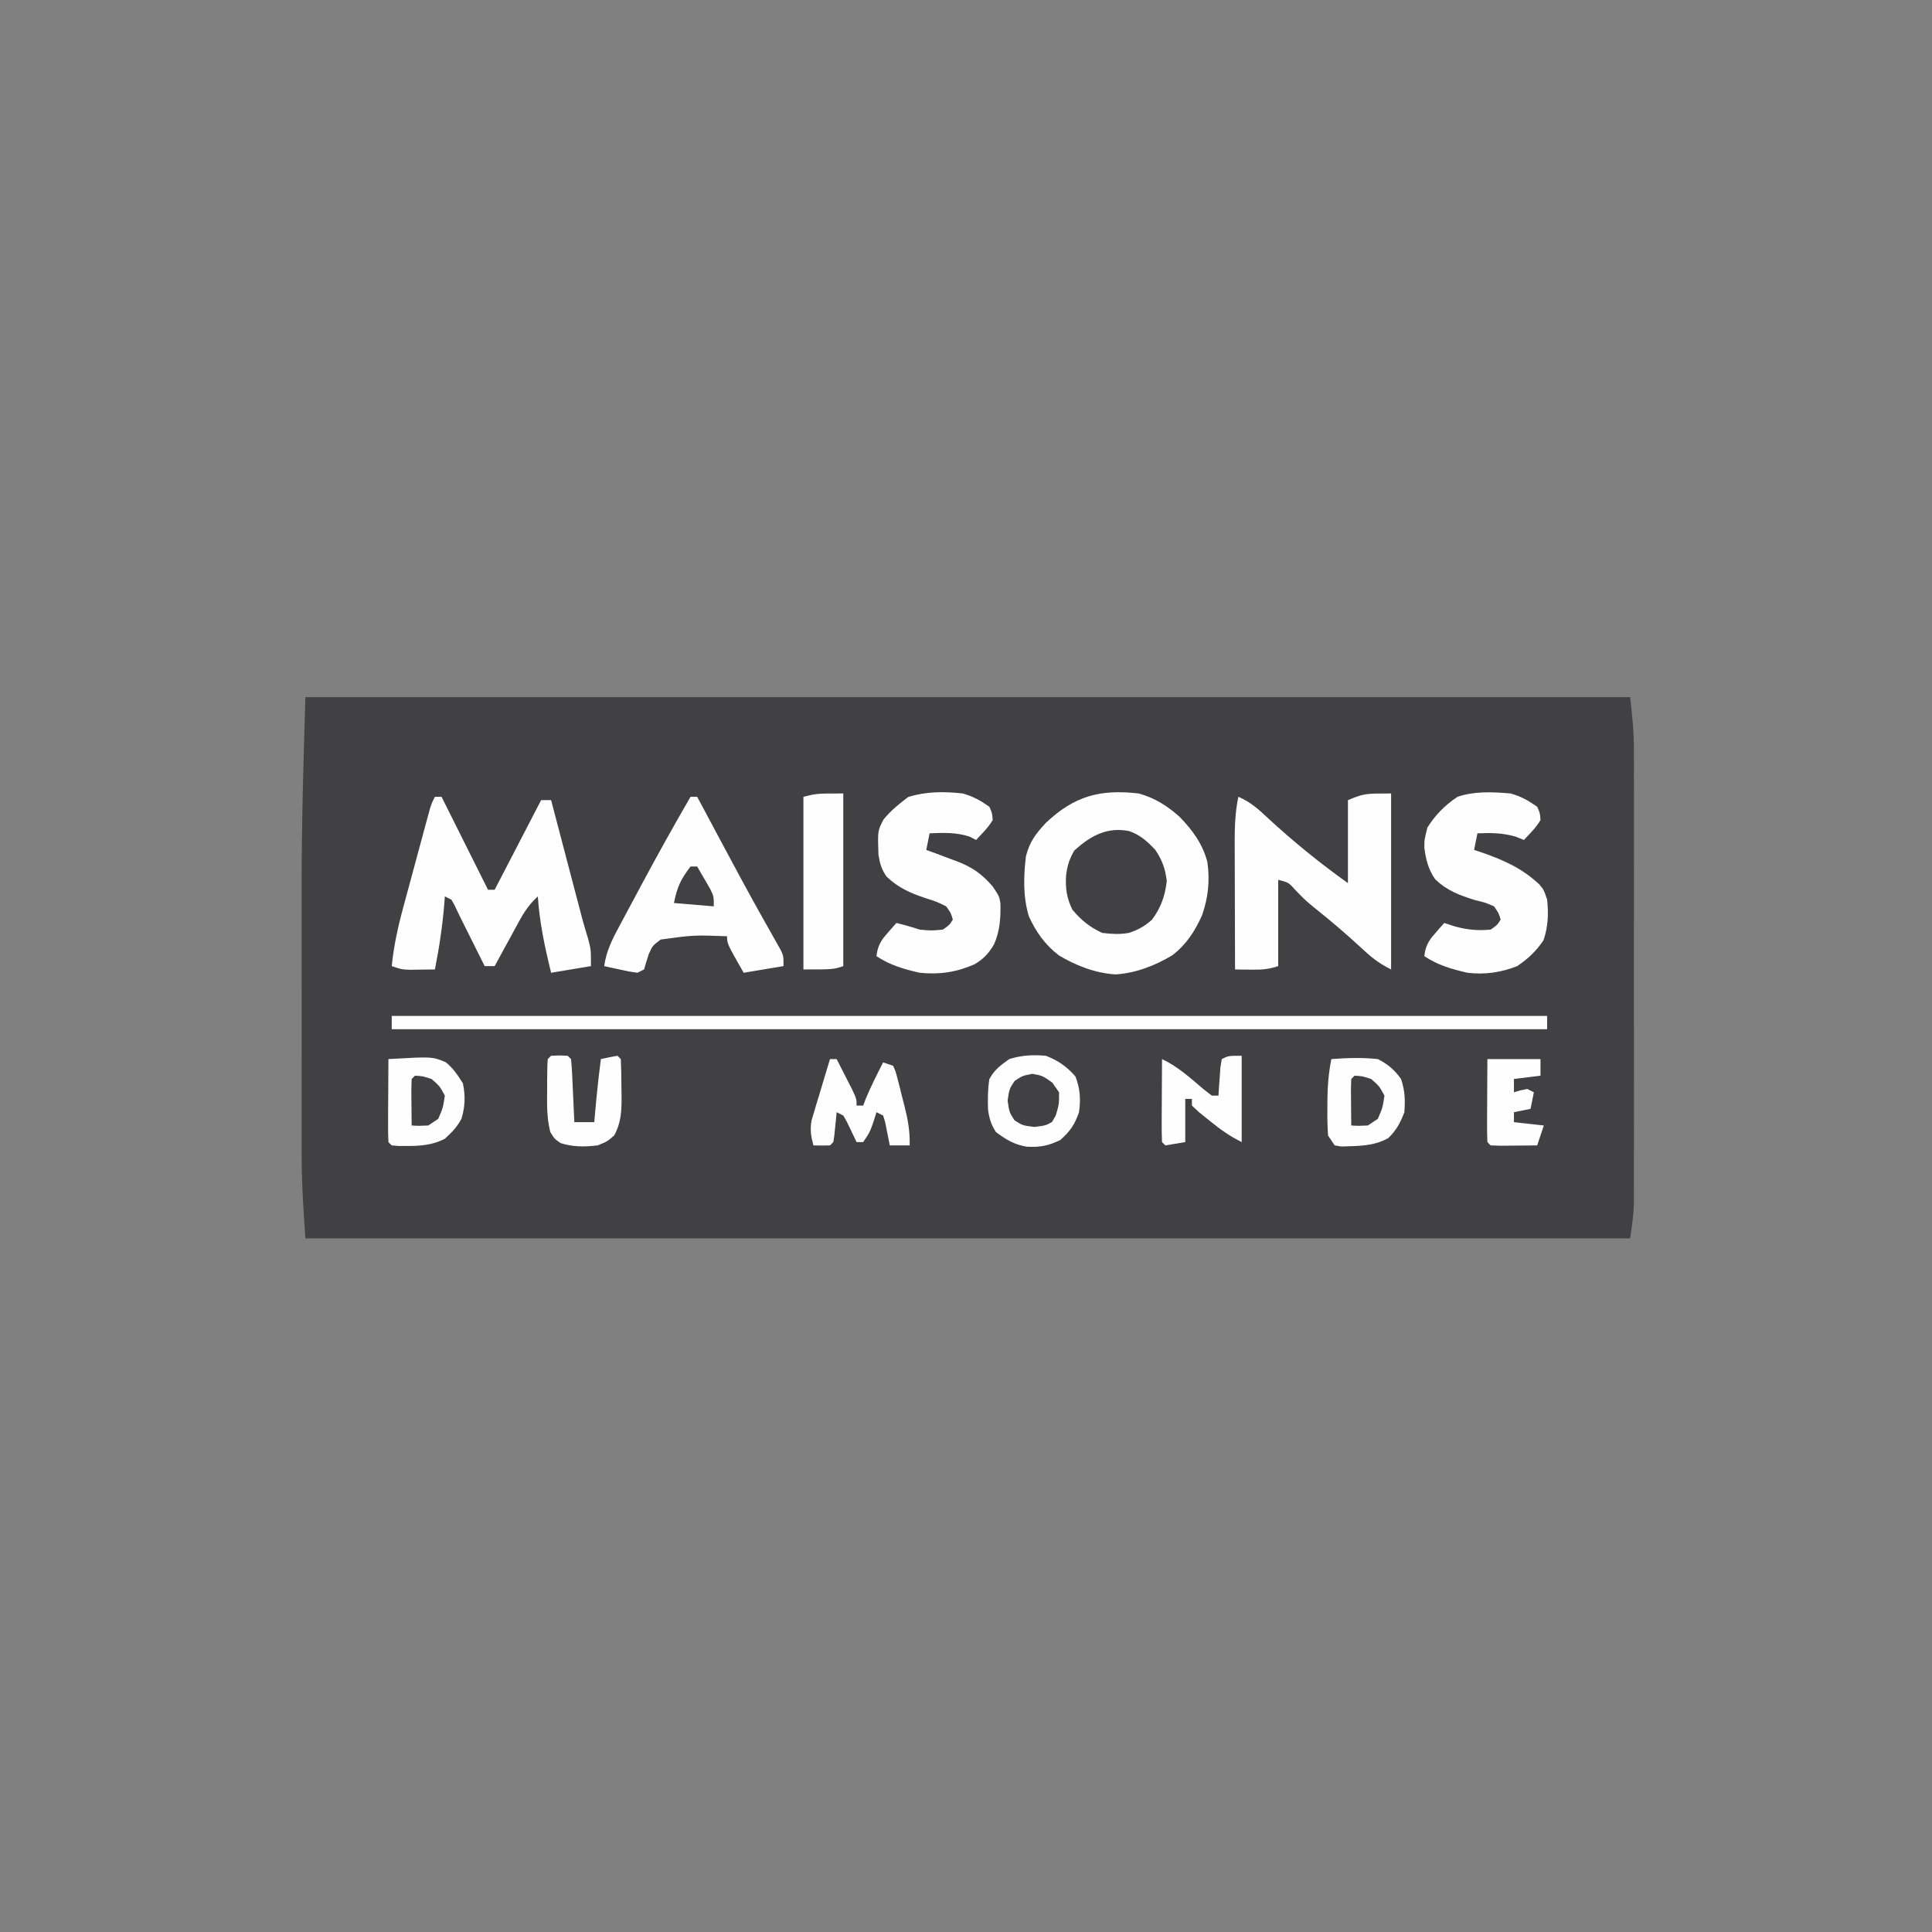 <svg version="1.0" preserveAspectRatio="xMidYMid meet" height="500" viewBox="0 0 375 375" zoomAndPan="magnify" width="500" xmlns:xlink="http://www.w3.org/1999/xlink" xmlns="http://www.w3.org/2000/svg"><rect x="0" y="0" width="375" height="375" fill="#808080" stroke="none"/><path fill-rule="nonzero" fill-opacity="1" d="M 59.277 135.324 L 316.414 135.324 C 316.801 138.82 317.137 141.934 317.137 145.387 L 317.145 147.809 L 317.141 150.406 L 317.145 153.188 C 317.145 155.688 317.145 158.191 317.145 160.691 C 317.141 163.316 317.145 165.945 317.145 168.57 C 317.145 172.977 317.145 177.383 317.141 181.789 C 317.137 186.875 317.137 191.961 317.141 197.051 C 317.145 201.426 317.145 205.805 317.145 210.184 C 317.141 212.793 317.145 215.402 317.145 218.012 C 317.145 220.465 317.145 222.918 317.141 225.371 C 317.141 226.27 317.141 227.168 317.141 228.066 C 317.145 229.297 317.141 230.527 317.137 231.758 L 317.137 233.84 C 317.051 236.027 316.723 238.199 316.414 240.367 L 59.277 240.367 C 58.879 234.789 58.539 229.363 58.551 223.797 L 58.547 221.688 C 58.547 219.41 58.547 217.137 58.547 214.859 C 58.547 213.246 58.547 211.637 58.547 210.023 C 58.547 206.215 58.547 202.41 58.551 198.602 C 58.555 194.773 58.551 190.941 58.547 187.109 C 58.547 183.777 58.547 180.441 58.547 177.109 C 58.547 175.543 58.547 173.973 58.547 172.406 C 58.539 160.027 58.902 147.707 59.277 135.324" fill="#414043"></path><path fill-rule="nonzero" fill-opacity="1" d="M 221.035 154.012 C 224.195 154.91 226.504 156.371 228.953 158.535 C 231.48 161.156 233.406 163.758 234.348 167.301 C 234.867 170.926 234.52 174.219 233.312 177.672 C 231.898 180.789 230.266 183.332 227.531 185.43 C 224.203 187.43 220.426 188.895 216.523 189.133 C 212.621 188.895 208.844 187.43 205.516 185.43 C 202.852 183.387 201.082 180.887 199.691 177.844 C 198.555 174.004 198.664 170.203 199.125 166.258 C 199.797 163.465 201.055 161.789 203.004 159.719 C 208.52 154.504 213.492 153.145 221.035 154.012 M 84.414 154.656 L 85.703 154.656 L 94.723 172.703 L 96.012 172.703 L 105.035 155.301 L 106.969 155.301 L 107.539 157.477 C 108.543 161.312 109.551 165.152 110.562 168.988 L 112.285 175.547 L 112.676 177.031 L 113.047 178.449 C 113.391 179.707 113.77 180.957 114.152 182.207 C 114.703 184.301 114.703 184.301 114.703 187.523 L 106.969 188.812 C 105.754 183.855 104.723 179.082 104.391 173.988 C 102.848 175.406 101.859 176.812 100.859 178.648 L 99.996 180.215 L 99.113 181.844 L 98.207 183.496 C 97.473 184.836 96.742 186.18 96.012 187.523 L 94.078 187.523 C 88.922 177.211 88.922 177.211 88.281 175.809 C 88.066 175.422 87.855 175.035 87.633 174.633 L 86.344 173.988 L 86.25 175.293 C 85.895 179.648 85.266 183.883 84.414 188.168 C 83.379 188.184 82.344 188.199 81.312 188.207 L 79.566 188.23 C 77.969 188.168 77.969 188.168 76.035 187.523 C 76.434 183.598 77.23 179.934 78.27 176.129 L 78.738 174.383 C 79.066 173.176 79.391 171.969 79.723 170.762 C 80.223 168.906 80.727 167.055 81.223 165.199 L 82.176 161.672 L 82.629 159.988 L 83.055 158.434 L 83.426 157.07 C 83.77 155.945 83.77 155.945 84.414 154.656 M 270.012 154.012 L 270.012 188.168 C 267.559 186.941 266.148 185.797 264.172 183.938 C 261.168 181.156 258.078 178.543 254.871 175.992 C 253.258 174.633 253.258 174.633 251.562 172.895 C 250.129 171.289 250.129 171.289 248.102 170.77 L 248.102 187.523 C 246.156 188.172 244.852 188.234 242.824 188.207 L 241.066 188.191 L 239.723 188.168 C 239.707 184.016 239.695 179.867 239.688 175.715 C 239.684 174.305 239.68 172.891 239.676 171.48 C 239.668 169.449 239.664 167.418 239.66 165.387 L 239.652 163.48 C 239.652 160.465 239.738 157.625 240.367 154.656 C 242.738 155.664 244.34 157.129 246.207 158.887 C 251.109 163.414 256.199 167.531 261.633 171.414 L 261.633 155.301 C 264.855 154.012 264.855 154.012 270.012 154.012 M 76.035 197.191 L 300.301 197.191 L 300.301 199.77 L 76.035 199.77 Z M 134.035 154.656 L 135.324 154.656 L 136.098 156.109 C 137.52 158.777 138.945 161.441 140.371 164.105 C 142.625 168.32 144.883 172.531 147.211 176.703 C 147.539 177.289 147.867 177.879 148.207 178.484 C 148.816 179.574 149.43 180.664 150.047 181.75 L 150.867 183.215 L 151.582 184.473 C 152.078 185.59 152.078 185.59 152.078 187.523 L 144.344 188.812 C 141.125 183.172 141.125 183.172 141.125 181.723 C 134.633 181.488 134.633 181.488 128.234 182.367 C 126.633 183.574 126.633 183.574 125.898 185.27 C 125.59 186.23 125.293 187.195 125.012 188.168 L 123.723 188.812 C 122.188 188.594 122.188 188.594 120.422 188.207 L 118.645 187.828 L 117.277 187.523 C 117.672 184.633 118.832 182.324 120.203 179.793 L 120.898 178.484 C 121.387 177.57 121.879 176.656 122.371 175.742 C 123.105 174.379 123.836 173.012 124.562 171.645 C 127.625 165.93 130.781 160.266 134.035 154.656 M 186.879 154.012 C 188.988 154.633 190.191 155.312 192.035 156.59 C 192.586 157.84 192.586 157.84 192.68 159.168 C 191.801 160.672 190.652 161.75 189.457 163.035 L 188.207 162.391 C 185.582 161.531 183.172 161.637 180.434 161.746 L 179.789 164.969 L 181.793 165.699 L 184.422 166.699 C 184.855 166.855 185.289 167.016 185.738 167.176 C 188.691 168.316 190.57 169.609 192.68 172.059 C 193.969 173.988 193.969 173.988 194.184 175.406 C 194.23 178.23 194.102 180.641 192.961 183.254 C 191.941 185.043 190.934 186.09 189.176 187.16 C 185.633 188.715 182.371 189.199 178.5 188.812 C 175.434 188.113 172.75 187.34 170.125 185.59 C 170.289 184.145 170.664 183.152 171.527 181.98 C 172.336 181.023 173.156 180.078 173.988 179.145 C 175.512 179.512 177.016 179.941 178.5 180.434 C 180.758 180.648 180.758 180.648 183.012 180.434 C 184.266 179.562 184.266 179.562 184.945 178.5 C 184.582 177.227 184.582 177.227 183.656 175.922 C 181.781 175 181.781 175 179.59 174.312 C 176.59 173.301 174.367 172.316 172.059 170.125 C 171.082 168.664 170.781 167.637 170.508 165.902 C 170.348 161.258 170.348 161.258 171.496 159.059 C 172.918 157.316 174.496 156.051 176.285 154.695 C 179.816 153.605 183.219 153.609 186.879 154.012 M 293.211 154.012 C 295.328 154.625 296.52 155.312 298.367 156.59 C 298.918 157.84 298.918 157.84 299.012 159.168 C 298.133 160.672 296.988 161.75 295.789 163.035 L 294.18 162.391 C 291.547 161.637 289.492 161.652 286.77 161.746 L 286.125 164.969 L 287.773 165.516 C 292.043 167.023 295.43 168.547 298.762 171.641 C 299.656 172.703 299.656 172.703 300.301 174.633 C 300.578 177.449 300.504 179.848 299.578 182.527 C 298.102 184.691 296.656 186.031 294.5 187.523 C 291.312 188.762 288.23 189.219 284.836 188.812 C 281.77 188.105 279.086 187.344 276.457 185.59 C 276.625 184.145 276.996 183.152 277.863 181.98 C 278.668 181.023 279.488 180.078 280.324 179.145 L 282.297 179.789 C 284.699 180.469 286.84 180.676 289.344 180.434 C 290.598 179.562 290.598 179.562 291.277 178.5 C 290.891 177.211 290.891 177.211 289.988 175.922 C 288.301 175.188 288.301 175.188 286.324 174.715 C 283.297 173.77 280.871 172.883 278.57 170.66 C 277.238 168.758 276.781 166.902 276.473 164.617 C 276.457 163.035 276.457 163.035 277.062 160.617 C 278.652 158.109 280.441 156.32 282.902 154.656 C 286.254 153.539 289.719 153.711 293.211 154.012" fill="#fefefe"></path><path fill-rule="nonzero" fill-opacity="1" d="M 219.176 161.312 C 221.352 162.086 222.68 163.316 224.258 164.969 C 225.621 167.062 226.152 168.531 226.473 171.008 C 226.117 173.941 225.367 176.113 223.613 178.5 C 222.219 179.762 220.887 180.504 219.102 181.078 C 217.215 181.391 215.898 181.301 213.945 181.078 C 211.574 180 209.805 178.57 208.145 176.566 C 207.004 174.23 206.762 172.316 206.938 169.762 C 207.223 167.855 207.555 166.805 208.508 165.09 C 211.684 162.238 214.836 160.461 219.176 161.312" fill="#414043"></path><path fill-rule="nonzero" fill-opacity="1" d="M 163.68 154.012 L 163.68 187.523 C 161.746 188.168 161.746 188.168 155.945 188.168 L 155.945 154.656 C 158.523 154.012 158.523 154.012 163.68 154.012 M 202.988 204.922 C 205.332 205.809 207.105 207.043 208.75 208.953 C 209.66 211.305 209.785 213.41 209.434 215.879 C 208.582 218.336 207.738 219.531 205.809 221.277 C 203.434 222.422 201.887 222.699 199.285 222.574 C 196.828 222.148 195.34 221.227 193.324 219.746 C 192.344 218.246 192.031 217.141 191.773 215.359 C 191.711 213.324 191.723 211.449 192.035 209.434 C 193.129 207.539 194.062 206.879 195.902 205.566 C 198.312 204.812 200.465 204.711 202.988 204.922 M 75.391 205.566 C 83.883 205.082 83.883 205.082 86.516 206.172 C 87.953 207.332 88.883 208.723 89.852 210.281 C 90.355 212.695 90.277 214.82 89.566 217.168 C 88.648 218.84 87.789 219.688 86.344 221.035 C 83.43 222.527 80.578 222.457 77.371 222.434 L 76.035 222.324 L 75.391 221.68 C 75.336 220.484 75.32 219.289 75.328 218.094 L 75.332 215.895 L 75.348 213.582 L 75.359 211.262 C 75.367 209.363 75.375 207.465 75.391 205.566 M 258.414 205.566 C 261.453 205.34 264.398 205.238 267.434 205.566 C 269.367 206.539 270.695 207.672 271.945 209.434 C 272.715 211.746 272.754 213.445 272.59 215.879 C 271.785 217.969 271.059 219.359 269.449 220.914 C 266.578 222.52 263.551 222.426 260.34 222.535 L 259.059 222.324 L 257.77 220.391 C 257.66 218.605 257.617 216.82 257.648 215.035 L 257.648 213.574 C 257.668 210.84 257.879 208.262 258.414 205.566 M 161.102 205.566 L 162.391 205.566 C 163.039 206.828 163.684 208.09 164.324 209.355 L 165.41 211.484 C 166.258 213.301 166.258 213.301 166.258 214.59 L 167.547 214.59 L 168.027 213.301 C 169.039 210.875 170.219 208.551 171.414 206.211 L 173.344 206.855 C 173.859 208.004 173.859 208.004 174.238 209.484 L 174.66 211.109 L 175.078 212.816 L 175.516 214.496 C 176.199 217.184 176.645 219.535 176.566 222.324 L 172.703 222.324 L 172.465 221.078 L 172.137 219.465 L 171.82 217.855 L 171.414 216.523 L 170.125 215.879 L 169.559 217.691 C 168.836 219.746 168.836 219.746 167.547 221.68 L 166.258 221.68 L 165.738 220.574 L 165.047 219.141 L 164.367 217.715 L 163.68 216.523 L 162.391 215.879 L 162.273 217.125 L 162.109 218.738 C 162.055 219.27 162.004 219.801 161.949 220.348 L 161.746 221.68 L 161.102 222.324 C 160.027 222.348 158.953 222.352 157.879 222.324 C 157.414 220.57 157.199 219.293 157.516 217.492 L 158.016 215.824 L 158.551 214.008 L 159.129 212.133 L 159.695 210.223 C 160.156 208.668 160.625 207.117 161.102 205.566 M 241.012 204.922 L 241.012 221.68 C 238.594 220.469 236.816 219.191 234.73 217.488 L 232.805 215.941 L 231.344 214.59 L 231.344 213.301 L 230.059 213.301 L 230.059 221.68 L 226.191 222.324 L 225.547 221.68 C 225.488 220.484 225.477 219.289 225.484 218.094 L 225.488 215.895 L 225.504 213.582 L 225.516 211.262 C 225.523 209.363 225.531 207.465 225.547 205.566 C 228.652 207.035 231.02 209.219 233.629 211.434 L 235.211 212.656 L 236.5 212.656 L 236.598 211.129 L 236.742 209.152 C 236.789 208.504 236.832 207.852 236.879 207.18 C 236.969 206.648 237.055 206.117 237.145 205.566 C 238.434 204.922 238.434 204.922 241.012 204.922 M 106.969 204.922 C 108.578 204.844 108.578 204.844 110.191 204.922 L 110.836 205.566 C 110.934 206.477 110.996 207.395 111.039 208.309 L 111.121 209.977 L 111.199 211.73 L 111.281 213.492 C 111.352 214.934 111.414 216.371 111.48 217.812 L 115.344 217.812 L 115.465 216.441 C 115.785 212.805 116.156 209.188 116.633 205.566 C 117.703 205.32 118.777 205.105 119.855 204.922 L 120.5 205.566 C 120.582 207.453 120.621 209.32 120.621 211.207 L 120.645 212.793 C 120.652 215.594 120.594 217.871 119.211 220.391 C 117.883 221.559 117.883 221.559 115.988 222.324 C 113.496 222.609 111.203 222.656 108.805 221.867 C 107.613 221.035 107.613 221.035 106.816 219.734 C 106.113 216.988 106.164 214.352 106.203 211.527 L 106.203 209.82 C 106.227 206.773 106.227 206.773 106.324 205.566 Z M 288.703 205.566 L 299.012 205.566 L 299.012 208.789 L 293.855 209.434 L 293.855 212.012 L 295.066 211.648 C 295.516 211.559 295.969 211.465 296.434 211.367 L 297.723 212.012 L 297.078 215.234 L 293.855 215.879 L 293.855 217.812 L 299.656 218.457 L 298.367 222.324 C 296.879 222.34 295.387 222.355 293.898 222.363 L 291.383 222.387 L 289.344 222.324 L 288.703 221.68 C 288.645 220.484 288.633 219.289 288.637 218.094 L 288.645 215.895 L 288.66 213.582 L 288.668 211.262 C 288.68 209.363 288.688 207.465 288.703 205.566" fill="#fefefe"></path><path fill-rule="nonzero" fill-opacity="1" d="M 200.371 208.43 C 202.344 208.789 202.344 208.789 204.238 210.121 L 205.566 212.012 C 205.566 214.348 205.566 214.348 204.922 216.523 L 204.199 217.773 C 202.988 218.457 202.988 218.457 200.773 218.738 C 198.48 218.457 198.48 218.457 196.91 217.449 C 195.902 215.879 195.902 215.879 195.578 213.625 C 195.902 211.367 195.902 211.367 196.949 209.797 C 198.48 208.789 198.48 208.789 200.371 208.43 M 262.922 208.789 C 264.414 208.871 264.414 208.871 266.145 209.434 C 267.715 210.805 267.715 210.805 268.723 212.656 C 268.359 215.035 268.359 215.035 267.434 217.168 L 265.5 218.457 C 263.77 218.539 263.77 218.539 262.277 218.457 C 262.262 216.965 262.25 215.477 262.238 213.984 L 262.215 211.473 L 262.277 209.434 Z M 80.547 208.789 C 82.035 208.871 82.035 208.871 83.77 209.434 C 85.34 210.805 85.34 210.805 86.344 212.656 C 85.984 215.035 85.984 215.035 85.059 217.168 L 83.125 218.457 C 81.391 218.539 81.391 218.539 79.902 218.457 C 79.883 216.965 79.871 215.477 79.859 213.984 L 79.84 211.473 L 79.902 209.434 Z M 134.035 168.191 L 135.324 168.191 C 135.863 169.113 136.402 170.039 136.934 170.969 L 137.84 172.531 C 138.547 173.988 138.547 173.988 138.547 175.922 L 130.812 175.277 C 131.441 172.141 132.129 170.676 134.035 168.191" fill="#414043"></path></svg>